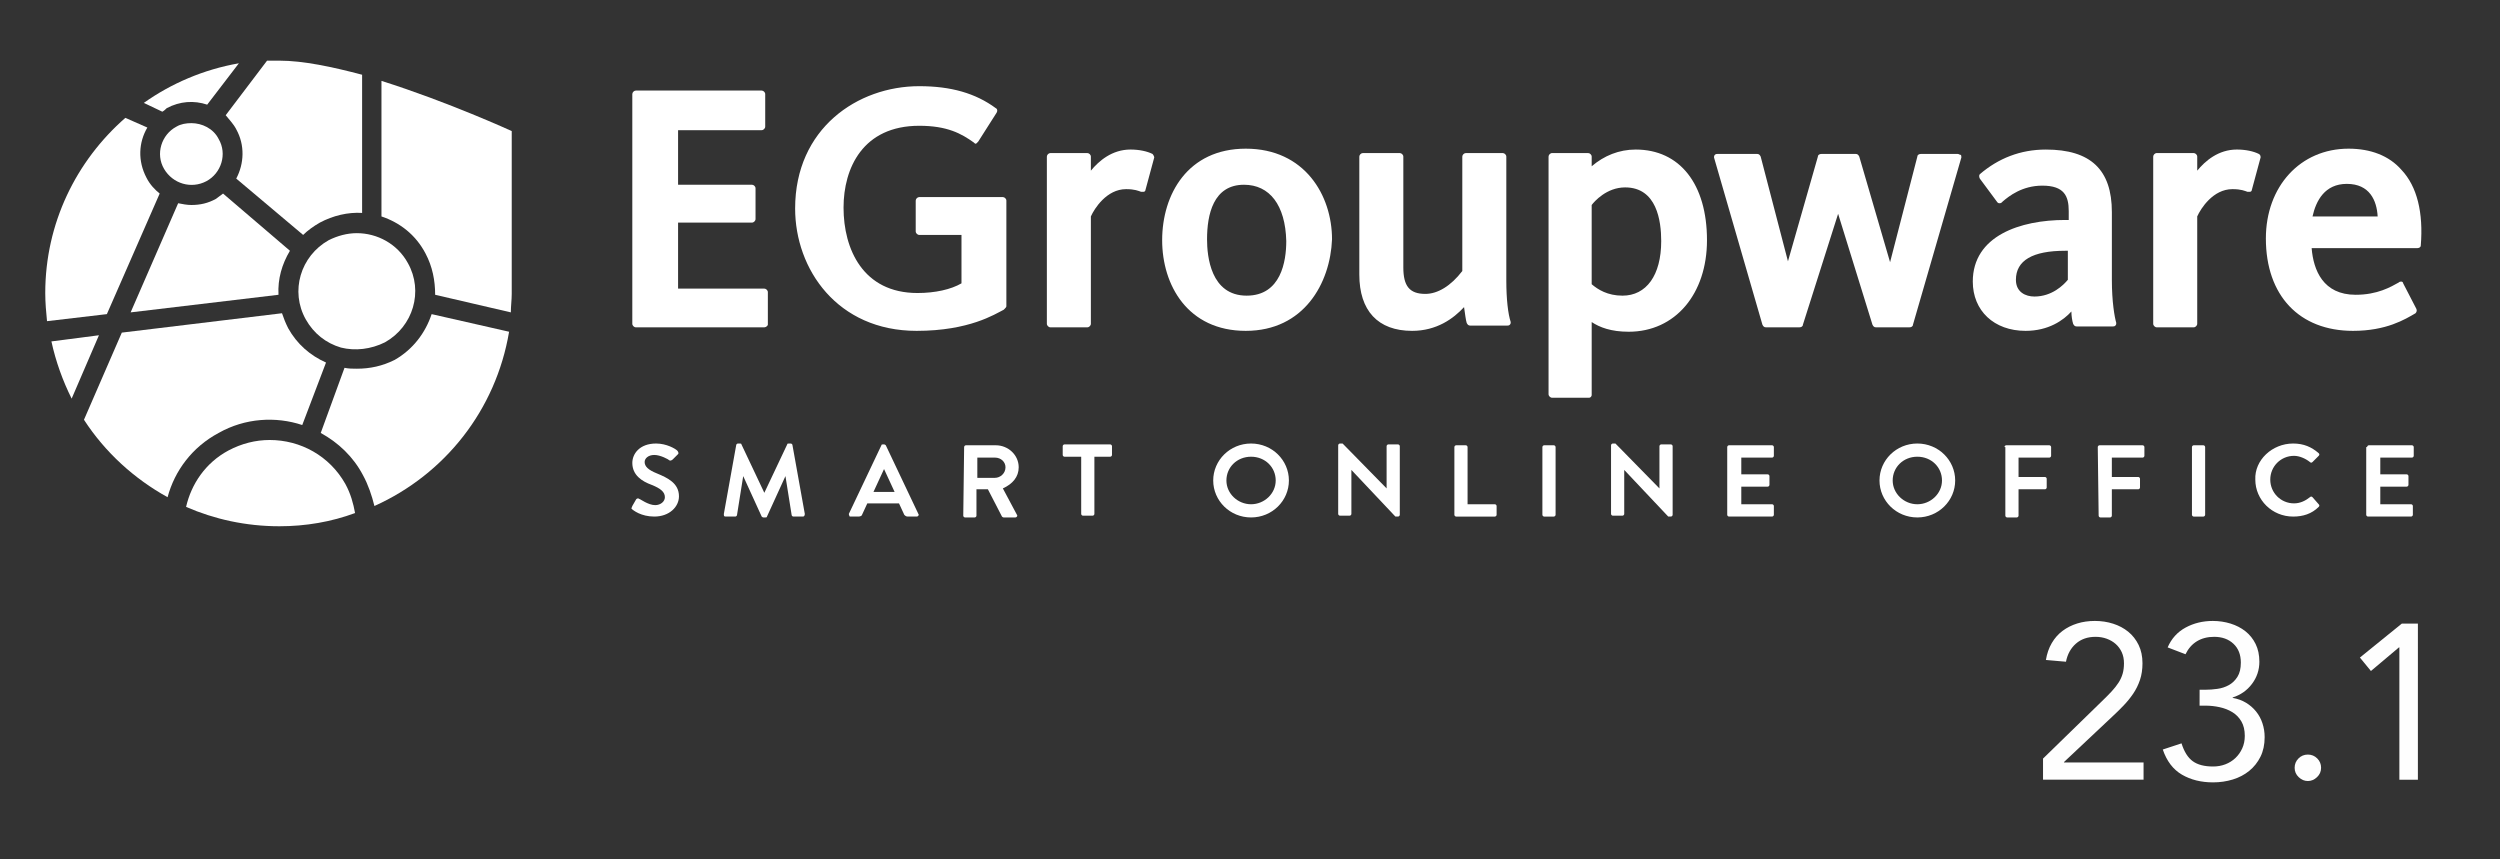 <?xml version="1.0" encoding="utf-8"?>
<!-- Generator: Adobe Illustrator 15.0.0, SVG Export Plug-In . SVG Version: 6.00 Build 0)  -->
<!DOCTYPE svg PUBLIC "-//W3C//DTD SVG 1.1//EN" "http://www.w3.org/Graphics/SVG/1.1/DTD/svg11.dtd">
<svg version="1.1" id="Ebene_1" xmlns="http://www.w3.org/2000/svg" xmlns:xlink="http://www.w3.org/1999/xlink" x="0px" y="0px"
	 width="453.543px" height="155.905px" viewBox="54.736 428.538 453.543 155.905"
	 enable-background="new 54.736 428.538 453.543 155.905" xml:space="preserve">
<rect x="54.736" y="428.538" width="453.543" height="155.905" fill="#333333" stroke="none"/>
<g id="Ebene_3" display="none">
	<rect x="-121.672" y="161.144" display="inline" fill="#C60086" width="806.359" height="423.299"/>
</g>
<g id="Ebene_4">
	<g>
		<path fill="#FFFFFF" d="M169.449,520.336l0.639-1.117c0.16-0.318,0.479-0.318,0.639-0.16c0.16,0,1.597,1.118,2.874,1.118
			c0.958,0,1.756-0.639,1.756-1.437c0-0.959-0.798-1.598-2.395-2.236c-1.756-0.639-3.513-1.756-3.513-3.99
			c0-1.598,1.277-3.514,4.311-3.514c1.916,0,3.513,0.957,3.832,1.277c0.16,0.158,0.319,0.479,0.16,0.639l-0.958,0.958
			c-0.16,0.159-0.479,0.319-0.639,0.159c-0.16-0.159-1.597-0.958-2.714-0.958c-1.117,0-1.756,0.639-1.756,1.278
			c0,0.797,0.639,1.437,2.235,2.074c1.916,0.799,3.992,1.758,3.992,4.151c0,1.916-1.756,3.673-4.471,3.673
			c-2.395,0-3.832-1.118-4.151-1.438C169.289,520.814,169.289,520.656,169.449,520.336z"/>
		<path fill="#FFFFFF" d="M188.29,509.318c0-0.159,0.16-0.318,0.319-0.318h0.319c0.16,0,0.319,0,0.319,0.159l4.152,8.782l0,0
			l4.151-8.782c0-0.159,0.16-0.159,0.319-0.159h0.319c0.16,0,0.319,0.159,0.319,0.318l2.235,12.455c0,0.318-0.16,0.479-0.319,0.479
			h-1.756c-0.16,0-0.319-0.159-0.319-0.318l-1.118-7.024l0,0l-3.353,7.344c0,0.16-0.16,0.16-0.319,0.16h-0.319
			c-0.16,0-0.319-0.16-0.319-0.16l-3.354-7.344l0,0l-1.118,7.024c0,0.159-0.16,0.318-0.319,0.318h-1.756
			c-0.319,0-0.319-0.159-0.319-0.479L188.29,509.318z"/>
		<path fill="#FFFFFF" d="M208.729,521.773l5.908-12.455c0-0.159,0.16-0.159,0.319-0.159h0.16c0.16,0,0.319,0.159,0.319,0.159
			l5.908,12.455c0.16,0.16,0,0.479-0.319,0.479h-1.597c-0.319,0-0.479-0.159-0.639-0.318l-0.958-2.076h-5.749l-0.958,2.076
			c0,0.159-0.319,0.318-0.639,0.318h-1.597C208.888,522.252,208.729,521.934,208.729,521.773z M217.032,517.781l-1.916-4.15l0,0
			l-1.916,4.15H217.032z"/>
		<path fill="#FFFFFF" d="M229.646,509.639c0-0.16,0.16-0.32,0.319-0.32h5.429c2.235,0,4.151,1.758,4.151,3.992
			c0,1.758-1.118,3.035-2.874,3.832l2.555,4.791c0.16,0.159,0,0.479-0.319,0.479h-2.076c-0.16,0-0.319-0.159-0.319-0.159
			l-2.555-4.949h-2.076v4.789c0,0.16-0.16,0.319-0.319,0.319h-1.756c-0.16,0-0.319-0.159-0.319-0.319L229.646,509.639
			L229.646,509.639z M235.234,515.227c0.958,0,1.916-0.797,1.916-1.916c0-0.957-0.798-1.756-1.916-1.756h-3.194v3.672H235.234
			L235.234,515.227z"/>
		<path fill="#FFFFFF" d="M250.723,511.395h-2.874c-0.16,0-0.319-0.16-0.319-0.318v-1.598c0-0.16,0.16-0.318,0.319-0.318h8.303
			c0.16,0,0.319,0.158,0.319,0.318v1.598c0,0.158-0.16,0.318-0.319,0.318h-2.874v10.379c0,0.16-0.16,0.319-0.319,0.319h-1.756
			c-0.16,0-0.319-0.159-0.319-0.319v-10.379H250.723z"/>
		<path fill="#FFFFFF" d="M281.7,509c3.832,0,6.865,3.033,6.865,6.706s-3.033,6.706-6.865,6.706c-3.833,0-6.866-3.033-6.866-6.706
			S277.867,509,281.7,509z M281.7,520.018c2.396,0,4.471-1.916,4.471-4.312s-1.916-4.312-4.471-4.312s-4.472,1.916-4.472,4.312
			S279.305,520.018,281.7,520.018z"/>
		<path fill="#FFFFFF" d="M297.507,509.318c0-0.159,0.16-0.318,0.32-0.318h0.479l7.984,8.143l0,0v-7.664
			c0-0.16,0.158-0.318,0.317-0.318h1.757c0.159,0,0.319,0.158,0.319,0.318v12.455c0,0.159-0.16,0.318-0.319,0.318h-0.479
			l-7.983-8.462l0,0v7.983c0,0.16-0.159,0.318-0.319,0.318h-1.756c-0.16,0-0.32-0.158-0.32-0.318V509.318L297.507,509.318z"/>
		<path fill="#FFFFFF" d="M318.585,509.639c0-0.16,0.158-0.32,0.318-0.32h1.756c0.16,0,0.319,0.16,0.319,0.32v10.379h4.95
			c0.159,0,0.318,0.159,0.318,0.318v1.598c0,0.159-0.159,0.318-0.318,0.318h-7.025c-0.16,0-0.318-0.159-0.318-0.318V509.639
			L318.585,509.639z"/>
		<path fill="#FFFFFF" d="M334.552,509.639c0-0.16,0.16-0.32,0.318-0.32h1.758c0.158,0,0.318,0.16,0.318,0.32v12.295
			c0,0.159-0.16,0.318-0.318,0.318h-1.758c-0.158,0-0.318-0.159-0.318-0.318V509.639z"/>
		<path fill="#FFFFFF" d="M347.007,509.318c0-0.159,0.158-0.318,0.318-0.318h0.479l7.983,8.143l0,0v-7.664
			c0-0.16,0.159-0.318,0.319-0.318h1.756c0.16,0,0.319,0.158,0.319,0.318v12.455c0,0.159-0.159,0.318-0.319,0.318h-0.479
			l-7.984-8.462l0,0v7.983c0,0.16-0.159,0.318-0.317,0.318h-1.758c-0.159,0-0.318-0.158-0.318-0.318V509.318L347.007,509.318z"/>
		<path fill="#FFFFFF" d="M368.084,509.639c0-0.16,0.158-0.32,0.318-0.32h7.824c0.159,0,0.319,0.16,0.319,0.32v1.596
			c0,0.16-0.16,0.32-0.319,0.32h-5.589v3.033h4.79c0.16,0,0.318,0.16,0.318,0.32v1.596c0,0.16-0.158,0.32-0.318,0.32h-4.79v3.193
			h5.589c0.159,0,0.319,0.158,0.319,0.317v1.599c0,0.158-0.16,0.317-0.319,0.317h-7.824c-0.16,0-0.318-0.159-0.318-0.317V509.639z"
			/>
		<path fill="#FFFFFF" d="M402.573,509c3.833,0,6.866,3.033,6.866,6.706s-3.033,6.706-6.866,6.706c-3.832,0-6.864-3.033-6.864-6.706
			S398.741,509,402.573,509z M402.573,520.018c2.396,0,4.473-1.916,4.473-4.312s-1.916-4.312-4.473-4.312
			c-2.555,0-4.471,1.916-4.471,4.312S400.179,520.018,402.573,520.018z"/>
		<path fill="#FFFFFF" d="M418.382,509.639c0-0.16,0.158-0.32,0.318-0.32h7.823c0.16,0,0.32,0.16,0.32,0.32v1.596
			c0,0.16-0.16,0.32-0.32,0.32h-5.588v3.514h4.79c0.159,0,0.319,0.158,0.319,0.318v1.598c0,0.158-0.16,0.318-0.319,0.318h-4.79v4.79
			c0,0.159-0.16,0.319-0.319,0.319h-1.757c-0.159,0-0.319-0.16-0.319-0.319v-12.454H418.382z"/>
		<path fill="#FFFFFF" d="M435.307,509.639c0-0.16,0.16-0.32,0.319-0.32h7.823c0.16,0,0.319,0.16,0.319,0.32v1.596
			c0,0.16-0.159,0.32-0.319,0.32h-5.588v3.514h4.79c0.159,0,0.319,0.158,0.319,0.318v1.598c0,0.158-0.16,0.318-0.319,0.318h-4.79
			v4.79c0,0.159-0.16,0.319-0.319,0.319h-1.757c-0.159,0-0.318-0.16-0.318-0.319L435.307,509.639L435.307,509.639z"/>
		<path fill="#FFFFFF" d="M452.393,509.639c0-0.16,0.159-0.32,0.319-0.32h1.756c0.16,0,0.318,0.16,0.318,0.32v12.295
			c0,0.159-0.158,0.318-0.318,0.318h-1.756c-0.16,0-0.319-0.159-0.319-0.318V509.639z"/>
		<path fill="#FFFFFF" d="M470.755,509c1.916,0,3.354,0.639,4.631,1.756c0.159,0.16,0.159,0.319,0,0.479l-1.118,1.119
			c-0.159,0.16-0.319,0.16-0.479,0c-0.799-0.64-1.916-1.119-2.874-1.119c-2.396,0-4.312,1.918-4.312,4.312s1.916,4.311,4.312,4.311
			c1.117,0,2.075-0.479,2.874-1.116c0.159-0.16,0.319-0.16,0.479,0l1.118,1.276c0.159,0.16,0.159,0.318,0,0.479
			c-1.277,1.276-2.874,1.756-4.631,1.756c-3.832,0-6.866-3.032-6.866-6.705C463.729,512.033,466.923,509,470.755,509z"/>
		<path fill="#FFFFFF" d="M484.168,509.639c0-0.16,0.158-0.32,0.318-0.32h7.825c0.159,0,0.319,0.16,0.319,0.32v1.596
			c0,0.16-0.16,0.32-0.319,0.32h-5.749v3.033h4.79c0.16,0,0.32,0.16,0.32,0.32v1.596c0,0.16-0.16,0.32-0.32,0.32h-4.79v3.193h5.589
			c0.16,0,0.319,0.158,0.319,0.317v1.599c0,0.158-0.159,0.317-0.319,0.317h-7.824c-0.158,0-0.318-0.159-0.318-0.317v-12.295H484.168
			L484.168,509.639z"/>
	</g>
	<g>
		<g>
			<polygon fill="#FFFFFF" points="177.112,468.282 191.004,468.282 191.004,462.534 177.112,462.534 177.112,451.518 
				192.92,451.518 192.92,445.607 170.086,445.607 170.086,487.283 193.399,487.283 193.399,481.376 177.112,481.376 			"/>
			<path fill="#FFFFFF" d="M193.399,487.922h-23.312c-0.319,0-0.639-0.318-0.639-0.639v-41.676c0-0.318,0.319-0.639,0.639-0.639
				h22.833c0.319,0,0.639,0.319,0.639,0.639v5.908c0,0.319-0.319,0.639-0.639,0.639h-15.169v9.9h13.413
				c0.319,0,0.639,0.319,0.639,0.639v5.589c0,0.319-0.319,0.639-0.639,0.639h-13.413v11.976h15.648c0.319,0,0.639,0.319,0.639,0.64
				v5.907C194.039,487.604,193.719,487.922,193.399,487.922z M170.726,486.645h22.035v-4.629h-15.648
				c-0.319,0-0.639-0.32-0.639-0.64v-13.094c0-0.319,0.319-0.64,0.639-0.64h13.413v-4.471h-13.413c-0.319,0-0.639-0.318-0.639-0.639
				v-11.178c0-0.318,0.319-0.639,0.639-0.639h15.169v-4.63h-21.556V486.645L170.726,486.645z"/>
		</g>
		<g>
			<path fill="#FFFFFF" d="M221.501,470.357h8.303v9.74c-0.319,0.16-2.874,2.076-8.623,2.076c-9.74,0-14.051-7.665-14.051-16.127
				s4.471-15.329,14.371-15.329c4.95,0,7.824,1.437,10.219,3.193l3.354-5.269c-2.555-1.916-6.387-3.834-13.413-3.834
				c-14.051,0-21.875,10.219-21.875,21.557c0,11.177,7.665,21.716,21.396,21.716c9.9,0,14.371-3.353,15.648-4.151v-19.16h-15.329
				V470.357L221.501,470.357z"/>
			<path fill="#FFFFFF" d="M221.022,488.561c-14.371,0-22.035-11.177-22.035-22.193c0-14.53,11.337-22.195,22.514-22.195
				c5.749,0,10.219,1.277,13.892,3.992c0.319,0.16,0.319,0.479,0.16,0.798l-3.354,5.269c-0.16,0.16-0.16,0.16-0.319,0.319
				c-0.159,0.159-0.319,0-0.479-0.159c-2.235-1.598-4.79-3.035-9.9-3.035c-10.219,0-13.732,7.666-13.732,14.851
				c0,7.505,3.513,15.489,13.413,15.489c3.194,0,6.068-0.639,7.984-1.756v-8.782h-7.665c-0.319,0-0.639-0.319-0.639-0.64v-5.588
				c0-0.32,0.319-0.64,0.639-0.64h15.169c0.319,0,0.639,0.319,0.639,0.64v19.16c0,0.16-0.16,0.319-0.319,0.479l-0.16,0.16
				C235.234,485.527,230.604,488.561,221.022,488.561z M221.501,445.449c-14.69,0-21.396,10.857-21.396,20.917
				c0,14.53,10.858,21.077,20.758,21.077c9.102,0,13.573-2.875,15.01-3.832v-18.363h-13.892v4.471h7.665
				c0.319,0,0.639,0.319,0.639,0.639v9.74c0,0.16-0.16,0.479-0.319,0.479c-2.235,1.437-5.429,2.075-8.942,2.075
				c-8.942,0-14.69-6.547-14.69-16.766c0-7.824,3.992-15.967,15.009-15.967c4.95,0,7.984,1.438,10.06,2.874l2.714-4.312
				C230.922,446.566,226.771,445.449,221.501,445.449z"/>
		</g>
		<g>
			<path fill="#FFFFFF" d="M252,461.417v-4.472h-6.706v30.339H252v-19.64c0.639-1.119,2.874-5.27,7.026-5.27
				c1.756,0,2.555,0.318,2.874,0.639l1.597-5.908c-0.639-0.318-1.597-0.799-3.672-0.799
				C255.833,456.146,253.277,459.182,252,461.417z"/>
			<path fill="#FFFFFF" d="M252,487.922h-6.706c-0.319,0-0.639-0.318-0.639-0.639v-30.338c0-0.319,0.319-0.639,0.639-0.639H252
				c0.319,0,0.639,0.318,0.639,0.639v2.555c1.437-1.756,3.832-3.833,7.186-3.833c1.598,0,3.034,0.319,3.992,0.798
				c0.16,0.16,0.319,0.479,0.319,0.639l-1.597,5.908c0,0.16-0.16,0.319-0.319,0.319s-0.319,0-0.479,0
				c-0.479-0.16-1.117-0.479-2.714-0.479c-3.513,0-5.749,3.514-6.387,4.95v19.479C252.639,487.604,252.319,487.922,252,487.922z
				 M245.933,486.645h5.588v-19c0-0.16,0-0.16,0-0.319c0.639-1.277,3.193-5.589,7.505-5.589c1.277,0,1.916,0.16,2.555,0.32
				l1.277-4.791c-0.798-0.32-1.756-0.479-3.033-0.479c-3.833,0-6.229,3.034-7.346,4.79c-0.16,0.16-0.479,0.318-0.639,0.318
				c-0.319,0-0.479-0.318-0.479-0.639v-3.832h-5.588L245.933,486.645L245.933,486.645z"/>
		</g>
		<g>
			<path fill="#FFFFFF" d="M280.583,456.146c-10.38,0-14.531,8.463-14.531,15.969c0,7.505,4.151,15.807,14.689,15.807
				c10.379,0,14.85-8.622,14.85-15.967C295.591,464.609,290.96,456.146,280.583,456.146z M280.741,482.812
				c-5.429,0-7.663-4.791-7.663-10.857c0-6.068,2.075-10.539,7.345-10.539c5.429,0,7.982,4.79,7.982,10.857
				C288.405,478.182,286.171,482.812,280.741,482.812z"/>
			<path fill="#FFFFFF" d="M280.741,488.561c-10.538,0-15.169-8.302-15.169-16.445c0-8.303,4.631-16.606,15.169-16.606
				c10.699,0,15.648,8.464,15.648,16.447C296.07,479.939,291.28,488.561,280.741,488.561z M280.583,456.786
				c-9.581,0-13.893,7.664-13.893,15.329s4.312,15.328,14.051,15.328c9.74,0,14.211-7.982,14.211-15.487
				C294.952,464.609,290.481,456.786,280.583,456.786z M280.741,483.292c-5.269,0-8.303-4.312-8.303-11.337
				c0-7.186,2.874-11.178,7.984-11.178c5.269,0,8.621,4.312,8.621,11.338C289.044,479.3,286.011,483.292,280.741,483.292z
				 M280.423,462.055c-5.589,0-6.708,5.43-6.708,9.9c0,3.033,0.64,10.219,7.187,10.219c6.227,0,7.186-6.229,7.186-9.9
				C287.927,465.729,285.053,462.055,280.423,462.055z"/>
		</g>
		<g>
			<path fill="#FFFFFF" d="M327.208,456.945h-6.706v20.758c-0.64,0.799-3.515,4.631-7.347,4.631c-3.513,0-4.631-1.916-4.631-5.27
				v-20.119h-6.705v21.396c0,5.429,2.395,9.58,8.941,9.58c5.109,0,8.303-3.032,9.74-4.948c0,1.437,0.318,3.512,0.639,4.311h6.706
				c-0.319-1.596-0.798-4.471-0.798-7.664v-22.674H327.208z"/>
			<path fill="#FFFFFF" d="M310.919,488.561c-6.228,0-9.58-3.672-9.58-10.219v-21.396c0-0.318,0.32-0.639,0.64-0.639h6.706
				c0.318,0,0.639,0.319,0.639,0.639v20.119c0,3.354,1.117,4.791,3.992,4.791c2.235,0,4.631-1.437,6.706-4.151v-20.759
				c0-0.318,0.319-0.639,0.639-0.639h6.706c0.319,0,0.64,0.319,0.64,0.639v22.516c0,3.354,0.318,6.066,0.799,7.505
				c0,0.159,0,0.318-0.16,0.479c-0.159,0.16-0.319,0.16-0.479,0.16h-6.706c-0.319,0-0.479-0.16-0.64-0.479
				c-0.16-0.479-0.318-1.757-0.479-2.874C318.425,486.326,315.392,488.561,310.919,488.561z M302.458,457.584v20.757
				c0,4.152,1.437,9.103,8.461,9.103c4.951,0,7.984-3.034,9.263-4.791c0.159-0.159,0.479-0.318,0.639-0.159
				c0.159,0.159,0.479,0.319,0.479,0.479c0,1.117,0.318,2.715,0.479,3.672h5.43c-0.319-1.597-0.64-4.151-0.64-7.025v-22.035h-5.429
				v20.119c0,0.16,0,0.318-0.16,0.318c-2.395,3.194-5.109,4.791-7.824,4.791c-3.513,0-5.27-1.916-5.27-5.908v-19.319
				L302.458,457.584L302.458,457.584z"/>
		</g>
		<g>
			<path fill="#FFFFFF" d="M351.478,456.146c-4.312,0-7.025,1.918-8.622,3.992v-3.193h-6.547v43.111h6.706v-14.369
				c1.118,0.957,3.354,2.395,7.186,2.395c7.824,0,13.572-6.387,13.572-15.967C363.772,461.896,358.982,456.146,351.478,456.146z
				 M349.083,482.652c-3.193,0-4.949-1.276-6.067-2.395v-15.01c0.639-0.958,3.034-3.672,6.707-3.672c4.79,0,7.024,4.15,7.024,10.379
				C356.587,478.502,354.032,482.652,349.083,482.652z"/>
			<path fill="#FFFFFF" d="M343.015,500.695h-6.706c-0.319,0-0.639-0.318-0.639-0.639v-43.111c0-0.319,0.318-0.639,0.639-0.639
				h6.547c0.319,0,0.639,0.318,0.639,0.639v1.757c2.235-1.916,4.949-3.034,7.983-3.034c7.983,0,12.934,6.229,12.934,16.447
				c0,9.74-5.748,16.605-14.211,16.605c-3.192,0-5.27-0.799-6.706-1.756v13.252C343.494,500.377,343.334,500.695,343.015,500.695z
				 M336.787,499.419h5.59v-13.892c0-0.16,0.159-0.479,0.318-0.479c0.16,0,0.479,0,0.64,0.159c1.117,0.958,3.354,2.234,6.865,2.234
				c7.664,0,12.935-6.387,12.935-15.328c0-9.581-4.472-15.329-11.815-15.329c-3.354,0-6.067,1.276-8.144,3.672
				c-0.16,0.16-0.479,0.319-0.64,0.16c-0.159-0.16-0.318-0.319-0.318-0.64v-2.555h-5.431V499.419L336.787,499.419z M349.083,483.292
				c-3.354,0-5.27-1.437-6.547-2.556c-0.159-0.159-0.159-0.318-0.159-0.479v-15.01c0-0.16,0-0.16,0.159-0.318
				c0.479-0.64,2.874-3.832,7.187-3.832c4.949,0,7.664,3.991,7.664,11.018C357.226,478.98,354.192,483.292,349.083,483.292z
				 M343.494,480.1c1.117,0.957,2.874,2.075,5.589,2.075c4.312,0,7.025-3.672,7.025-9.899c0-3.672-0.799-9.74-6.547-9.74
				c-3.354,0-5.589,2.555-6.067,3.193V480.1L343.494,480.1z"/>
		</g>
		<g>
			<polygon fill="#FFFFFF" points="397.943,477.863 397.783,477.863 391.716,456.945 385.488,456.945 379.421,477.863 
				379.261,477.863 373.833,456.945 366.646,456.945 375.429,487.283 381.496,487.283 388.362,465.568 388.362,465.568 
				395.229,487.283 401.137,487.283 410.078,456.945 403.372,456.945 			"/>
			<path fill="#FFFFFF" d="M401.137,487.922h-6.067c-0.318,0-0.479-0.158-0.639-0.479l-6.229-20.119l-6.388,20.119
				c0,0.318-0.319,0.479-0.639,0.479h-6.067c-0.318,0-0.479-0.158-0.639-0.479l-8.782-30.338c0-0.16,0-0.319,0.16-0.479
				c0.159-0.16,0.319-0.16,0.479-0.16h7.187c0.318,0,0.479,0.16,0.639,0.479l4.95,19l5.429-19c0-0.319,0.319-0.479,0.64-0.479h6.228
				c0.319,0,0.479,0.16,0.639,0.479l5.59,19.16l4.948-19.16c0-0.319,0.319-0.479,0.64-0.479h6.707c0.158,0,0.318,0.16,0.479,0.16
				s0.16,0.319,0.16,0.479l-8.782,30.338C401.775,487.764,401.456,487.922,401.137,487.922z M395.548,486.645h5.108l8.463-29.06
				h-5.429l-5.429,20.599c0,0.318-0.319,0.479-0.64,0.479h-0.159c-0.319,0-0.479-0.16-0.64-0.479l-5.907-20.599h-5.43l-5.908,20.438
				c0,0.318-0.318,0.479-0.639,0.479s-0.639-0.16-0.639-0.479l-5.27-20.438h-5.907l8.463,29.06h5.108l6.706-21.396
				c0-0.319,0.319-0.479,0.64-0.479c0.319,0,0.639,0.16,0.639,0.479L395.548,486.645z M397.943,477.863L397.943,477.863
				L397.943,477.863z"/>
		</g>
		<g>
			<path fill="#FFFFFF" d="M437.224,466.846c0-7.505-3.833-10.699-11.338-10.699c-6.228,0-9.899,2.715-11.656,4.312l3.194,4.311
				c1.116-0.957,3.672-3.033,7.822-3.033c4.312,0,5.431,2.076,5.431,5.269v2.236h-1.277c-7.665,0-16.128,2.714-16.128,10.539
				c0,5.27,3.833,8.463,8.942,8.463c4.471,0,7.505-2.556,8.781-4.152c0,0.958,0.319,2.554,0.479,3.513h6.547
				c-0.319-1.756-0.798-4.471-0.798-7.983V466.846L437.224,466.846z M430.677,479.46c-0.958,1.118-3.034,3.353-6.707,3.353
				c-1.916,0-3.991-0.957-3.991-3.672c0-4.312,3.991-5.748,9.58-5.748h1.277L430.677,479.46L430.677,479.46z"/>
			<path fill="#FFFFFF" d="M422.214,488.561c-5.748,0-9.581-3.672-9.581-8.94c0-8.304,8.623-11.177,16.767-11.177h0.639v-1.598
				c0-2.714-0.799-4.63-4.791-4.63c-3.672,0-6.066,1.916-7.185,2.874l-0.16,0.16c-0.159,0.16-0.318,0.16-0.479,0.16
				s-0.319-0.16-0.319-0.16l-3.194-4.311c-0.158-0.319-0.158-0.64,0-0.799c3.354-2.875,7.347-4.471,11.977-4.471
				c8.144,0,11.977,3.673,11.977,11.337V479.3c0,3.992,0.479,6.706,0.798,7.824c0,0.159,0,0.319-0.158,0.479
				c-0.16,0.158-0.32,0.158-0.479,0.158h-6.547c-0.319,0-0.479-0.158-0.639-0.479c-0.159-0.479-0.319-1.438-0.319-2.234
				C429.08,486.645,426.365,488.561,422.214,488.561z M429.399,469.721c-7.505,0-15.647,2.555-15.647,9.899
				c0,4.63,3.354,7.823,8.303,7.823c3.832,0,6.866-2.075,8.304-3.991c0.159-0.16,0.479-0.319,0.639-0.16
				c0.319,0.16,0.319,0.319,0.479,0.479c0,0.797,0.16,2.076,0.319,2.873h5.27c-0.319-1.437-0.639-3.99-0.639-7.344v-12.295
				c0-7.025-3.354-10.061-10.858-10.061c-4.15,0-7.823,1.279-10.856,3.834l2.396,3.353c1.438-1.118,3.832-2.874,7.664-2.874
				c4.151,0,6.067,1.756,6.067,5.748v2.236c0,0.318-0.319,0.639-0.64,0.639h-0.798v-0.16H429.399z M423.97,483.452
				c-2.235,0-4.63-1.277-4.63-4.152c0-2.874,1.756-6.387,10.06-6.387h1.277c0.318,0,0.639,0.319,0.639,0.639v5.908
				c0,0.16,0,0.319-0.16,0.319C430.197,480.896,427.962,483.452,423.97,483.452z M429.399,474.031c-5.908,0-8.941,1.756-8.941,5.269
				c0,2.236,1.757,3.034,3.354,3.034c3.193,0,5.27-2.076,6.067-3.034v-5.269H429.399L429.399,474.031z M430.677,479.46
				L430.677,479.46L430.677,479.46z"/>
		</g>
		<g>
			<path fill="#FFFFFF" d="M452.712,461.417v-4.472h-6.707v30.339h6.707v-19.64c0.479-1.119,2.874-5.27,6.864-5.27
				c1.757,0,2.557,0.318,2.875,0.639l1.598-5.908c-0.479-0.318-1.598-0.799-3.673-0.799
				C456.544,456.146,453.989,459.182,452.712,461.417z"/>
			<path fill="#FFFFFF" d="M452.712,487.922h-6.707c-0.319,0-0.64-0.318-0.64-0.639v-30.338c0-0.319,0.319-0.639,0.64-0.639h6.707
				c0.318,0,0.639,0.318,0.639,0.639v2.555c1.437-1.756,3.832-3.833,7.186-3.833c1.598,0,3.033,0.319,3.991,0.798
				c0.319,0.16,0.319,0.479,0.319,0.639l-1.597,5.908c0,0.16-0.159,0.319-0.319,0.319c-0.159,0-0.319,0-0.479,0
				c-0.479-0.16-1.117-0.479-2.715-0.479c-3.513,0-5.748,3.514-6.387,4.95v19.479C453.351,487.604,453.031,487.922,452.712,487.922z
				 M446.644,486.645h5.589v-19c0-0.16,0-0.16,0-0.319c0.639-1.277,3.193-5.589,7.505-5.589c1.277,0,1.916,0.16,2.556,0.32
				l1.276-4.791c-0.798-0.32-1.756-0.479-3.033-0.479c-3.833,0-6.228,3.034-7.346,4.79c-0.159,0.16-0.479,0.318-0.639,0.318
				c-0.319,0-0.479-0.318-0.479-0.639v-3.832h-5.43L446.644,486.645L446.644,486.645z"/>
		</g>
		<g>
			<path fill="#FFFFFF" d="M480.814,456.146c-8.303,0-14.371,6.388-14.371,15.809s5.271,16.127,15.169,16.127
				c5.908,0,9.103-1.916,10.858-3.033l-2.396-4.631c-1.437,0.798-3.99,2.395-8.143,2.395c-5.749,0-8.304-4.151-8.623-9.739h19.8
				C494.228,462.693,489.597,456.146,480.814,456.146z M473.629,468.282c0.639-4.312,2.874-7.025,7.024-7.025
				c4.473,0,6.068,3.193,6.229,7.025H473.629z"/>
			<path fill="#FFFFFF" d="M481.612,488.561c-9.739,0-15.808-6.386-15.808-16.765c0-9.421,6.228-16.287,15.01-16.287
				c3.992,0,7.345,1.278,9.58,3.833c2.875,3.034,3.992,7.824,3.514,13.732c0,0.318-0.318,0.479-0.639,0.479h-19.161
				c0.319,3.992,2.075,8.463,7.983,8.463c3.991,0,6.387-1.437,7.823-2.234c0.159-0.16,0.319-0.16,0.479-0.16s0.319,0.16,0.319,0.318
				l2.396,4.631c0.16,0.318,0,0.639-0.159,0.798C491.033,486.484,487.681,488.561,481.612,488.561z M480.814,456.786
				c-8.144,0-13.731,6.228-13.731,15.169c0,9.581,5.589,15.488,14.529,15.488c5.271,0,8.305-1.598,10.061-2.555l-1.756-3.514
				c-1.598,0.958-4.151,2.076-7.983,2.076c-5.589,0-8.782-3.672-9.262-10.219c0-0.16,0-0.319,0.159-0.479s0.319-0.16,0.479-0.16
				h19.32c0.319-5.27-0.798-9.581-3.193-12.295C487.361,457.904,484.487,456.786,480.814,456.786z M486.882,468.921h-13.253
				c-0.159,0-0.319-0.16-0.479-0.16s-0.16-0.319-0.16-0.479c0.799-4.95,3.514-7.665,7.665-7.665s6.706,2.874,6.865,7.665
				c0,0.159,0,0.319-0.159,0.479C487.201,468.921,487.042,468.921,486.882,468.921z M474.268,467.805h11.816
				c-0.16-2.875-1.438-5.908-5.59-5.908C476.503,461.896,474.906,464.93,474.268,467.805z"/>
		</g>
	</g>
	<g>
		<path fill="#FFFFFF" d="M81.308,460.777c-1.597-3.033-1.438-6.387,0.16-9.102l-3.992-1.756
			c-8.942,7.824-14.53,19.161-14.53,31.775c0,1.756,0.16,3.513,0.319,5.109l10.858-1.277l9.581-21.875
			C82.904,463.014,81.946,462.055,81.308,460.777z"/>
		<path fill="#FFFFFF" d="M97.595,451.996c1.597,2.874,1.437,6.229,0,8.941l12.135,10.22c0.798-0.798,1.916-1.597,3.034-2.235
			c2.396-1.277,5.11-1.917,7.665-1.757v-25.069c-5.429-1.437-10.698-2.555-15.009-2.555c-0.798,0-1.597,0-2.235,0l-7.505,9.9
			C96.316,450.239,97.116,451.038,97.595,451.996z"/>
		<path fill="#FFFFFF" d="M72.686,489.359l-8.623,1.117c0.798,3.674,2.076,7.186,3.672,10.379L72.686,489.359z"/>
		<path fill="#FFFFFF" d="M124.58,490.637c5.109-2.873,7.025-9.261,4.151-14.371c-1.916-3.513-5.589-5.429-9.261-5.429
			c-1.756,0-3.513,0.479-5.109,1.277c-5.11,2.874-7.026,9.261-4.152,14.37c1.437,2.556,3.673,4.312,6.387,5.111
			C119.15,492.234,122.024,491.914,124.58,490.637z"/>
		<path fill="#FFFFFF" d="M123.94,467.805c3.354,1.117,6.228,3.353,7.984,6.705c1.277,2.395,1.756,4.95,1.756,7.506l13.732,3.192
			c0-1.118,0.16-2.235,0.16-3.353c0-8.783,0-29.541,0-29.541s-11.497-5.269-23.632-9.102V467.805L123.94,467.805z"/>
		<path fill="#FFFFFF" d="M95.2,463.652c-0.479,0.318-0.798,0.639-1.277,0.957c-1.437,0.799-2.875,1.119-4.471,1.119
			c-0.798,0-1.597-0.16-2.395-0.319l-8.623,19.8l26.826-3.193c-0.16-2.873,0.639-5.588,2.076-7.983L95.2,463.652z"/>
		<path fill="#FFFFFF" d="M103.663,508.361c-2.555,0-5.11,0.639-7.505,1.916c-4.151,2.234-6.707,6.066-7.665,10.219
			c5.11,2.234,10.858,3.514,16.926,3.514c4.79,0,9.421-0.799,13.732-2.396c-0.319-1.756-0.798-3.512-1.756-5.269
			C114.52,511.234,109.25,508.361,103.663,508.361z"/>
		<path fill="#FFFFFF" d="M133.042,485.527c-1.118,3.354-3.353,6.387-6.706,8.303c-2.236,1.118-4.471,1.598-6.866,1.598
			c-0.798,0-1.437,0-2.235-0.16l-4.312,11.816c3.194,1.756,5.908,4.311,7.665,7.664c0.958,1.756,1.597,3.672,2.076,5.588
			c12.774-5.748,22.035-17.404,24.431-31.615L133.042,485.527z"/>
		<path fill="#FFFFFF" d="M92.166,461.417c2.714-1.437,3.832-4.95,2.235-7.665c-0.958-1.916-3.034-2.874-4.95-2.874
			c-0.958,0-1.916,0.16-2.714,0.64c-2.714,1.437-3.832,4.949-2.235,7.664C86.098,461.896,89.451,462.854,92.166,461.417z"/>
		<path fill="#FFFFFF" d="M94.4,507.084c4.79-2.715,10.379-3.034,15.169-1.438l4.312-11.338c-2.875-1.276-5.27-3.353-6.866-6.228
			c-0.479-0.958-0.798-1.756-1.118-2.715l-29.061,3.514l-6.866,15.808c3.832,5.908,9.101,10.699,15.169,14.053
			C86.417,513.949,89.61,509.639,94.4,507.084z"/>
		<path fill="#FFFFFF" d="M84.182,448.802c0.319-0.159,0.639-0.479,0.798-0.639c2.395-1.277,4.95-1.437,7.345-0.64l5.748-7.504
			c-6.387,1.117-12.295,3.672-17.245,7.186L84.182,448.802z"/>
	</g>
</g>
<g>
	<path fill="#FEFEFE" d="M425.382,566.15l10.68-10.4c0.667-0.64,1.254-1.232,1.761-1.779c0.506-0.547,0.926-1.08,1.261-1.601
		c0.332-0.521,0.579-1.061,0.739-1.62c0.159-0.56,0.239-1.186,0.239-1.88c0-0.746-0.134-1.413-0.399-2
		c-0.268-0.586-0.634-1.086-1.101-1.5c-0.467-0.413-1.014-0.733-1.64-0.96c-0.627-0.228-1.301-0.34-2.021-0.34
		c-1.438,0-2.626,0.414-3.56,1.239c-0.935,0.826-1.534,1.921-1.801,3.279l-3.641-0.319c0.188-1.146,0.54-2.167,1.062-3.061
		c0.52-0.893,1.173-1.633,1.96-2.22c0.785-0.586,1.673-1.033,2.659-1.34c0.986-0.308,2.054-0.46,3.2-0.46
		c1.173,0,2.279,0.167,3.319,0.5c1.04,0.334,1.953,0.818,2.74,1.46c0.786,0.64,1.413,1.438,1.88,2.398s0.7,2.067,0.7,3.32
		c0,1.12-0.153,2.134-0.46,3.04c-0.308,0.907-0.721,1.74-1.24,2.5c-0.521,0.76-1.106,1.479-1.76,2.16
		c-0.654,0.68-1.341,1.354-2.062,2.02l-8.72,8.2v0.08h14.439v3.12h-18.239v-3.838H425.382z"/>
	<path fill="#FEFEFE" d="M453.782,553.67h1.04c0.693,0,1.42-0.053,2.181-0.16c0.76-0.104,1.452-0.333,2.08-0.68
		c0.626-0.346,1.146-0.846,1.56-1.5c0.414-0.653,0.62-1.513,0.62-2.58c0-1.439-0.446-2.58-1.34-3.42
		c-0.895-0.84-2.061-1.26-3.5-1.26c-1.2,0-2.24,0.267-3.12,0.8c-0.88,0.534-1.573,1.32-2.08,2.36l-3.239-1.24
		c0.692-1.601,1.779-2.8,3.26-3.601c1.479-0.801,3.126-1.2,4.939-1.2c1.12,0,2.193,0.16,3.221,0.479c1.026,0.32,1.926,0.787,2.7,1.4
		c0.772,0.612,1.386,1.38,1.84,2.3c0.453,0.92,0.681,1.994,0.681,3.22c0,1.494-0.447,2.834-1.341,4.021
		c-0.894,1.187-2.061,2.007-3.5,2.46v0.08c0.906,0.159,1.713,0.452,2.42,0.88c0.706,0.427,1.313,0.954,1.82,1.58
		c0.506,0.627,0.894,1.34,1.159,2.14s0.4,1.641,0.4,2.521c0,1.359-0.255,2.548-0.761,3.561c-0.507,1.014-1.188,1.867-2.04,2.561
		c-0.854,0.693-1.847,1.213-2.979,1.561c-1.133,0.347-2.326,0.521-3.58,0.521c-2.159,0-4.04-0.468-5.64-1.399
		c-1.601-0.935-2.761-2.453-3.479-4.562l3.399-1.119c0.479,1.521,1.159,2.601,2.04,3.239c0.88,0.642,2.105,0.96,3.68,0.96
		c0.801,0,1.547-0.133,2.24-0.398c0.692-0.267,1.3-0.646,1.819-1.142c0.521-0.493,0.934-1.079,1.24-1.76
		c0.306-0.68,0.46-1.433,0.46-2.26c0-1.04-0.207-1.913-0.62-2.62c-0.414-0.706-0.96-1.268-1.641-1.68
		c-0.68-0.413-1.446-0.714-2.3-0.9c-0.854-0.188-1.721-0.28-2.601-0.28h-1.04L453.782,553.67L453.782,553.67z"/>
	<path fill="#FEFEFE" d="M473.422,565.431c0.667,0,1.232,0.233,1.699,0.699c0.468,0.467,0.7,1.034,0.7,1.7
		c0,0.667-0.247,1.234-0.74,1.7c-0.492,0.466-1.047,0.7-1.659,0.7c-0.613,0-1.166-0.234-1.659-0.7c-0.494-0.466-0.74-1.033-0.74-1.7
		c0-0.666,0.233-1.233,0.7-1.7C472.188,565.664,472.756,565.431,473.422,565.431z"/>
	<path fill="#FEFEFE" d="M493.383,569.99h-3.36v-24h-0.08l-5.08,4.279l-2-2.439l7.602-6.16h2.92L493.383,569.99L493.383,569.99z"/>
</g>
</svg>
